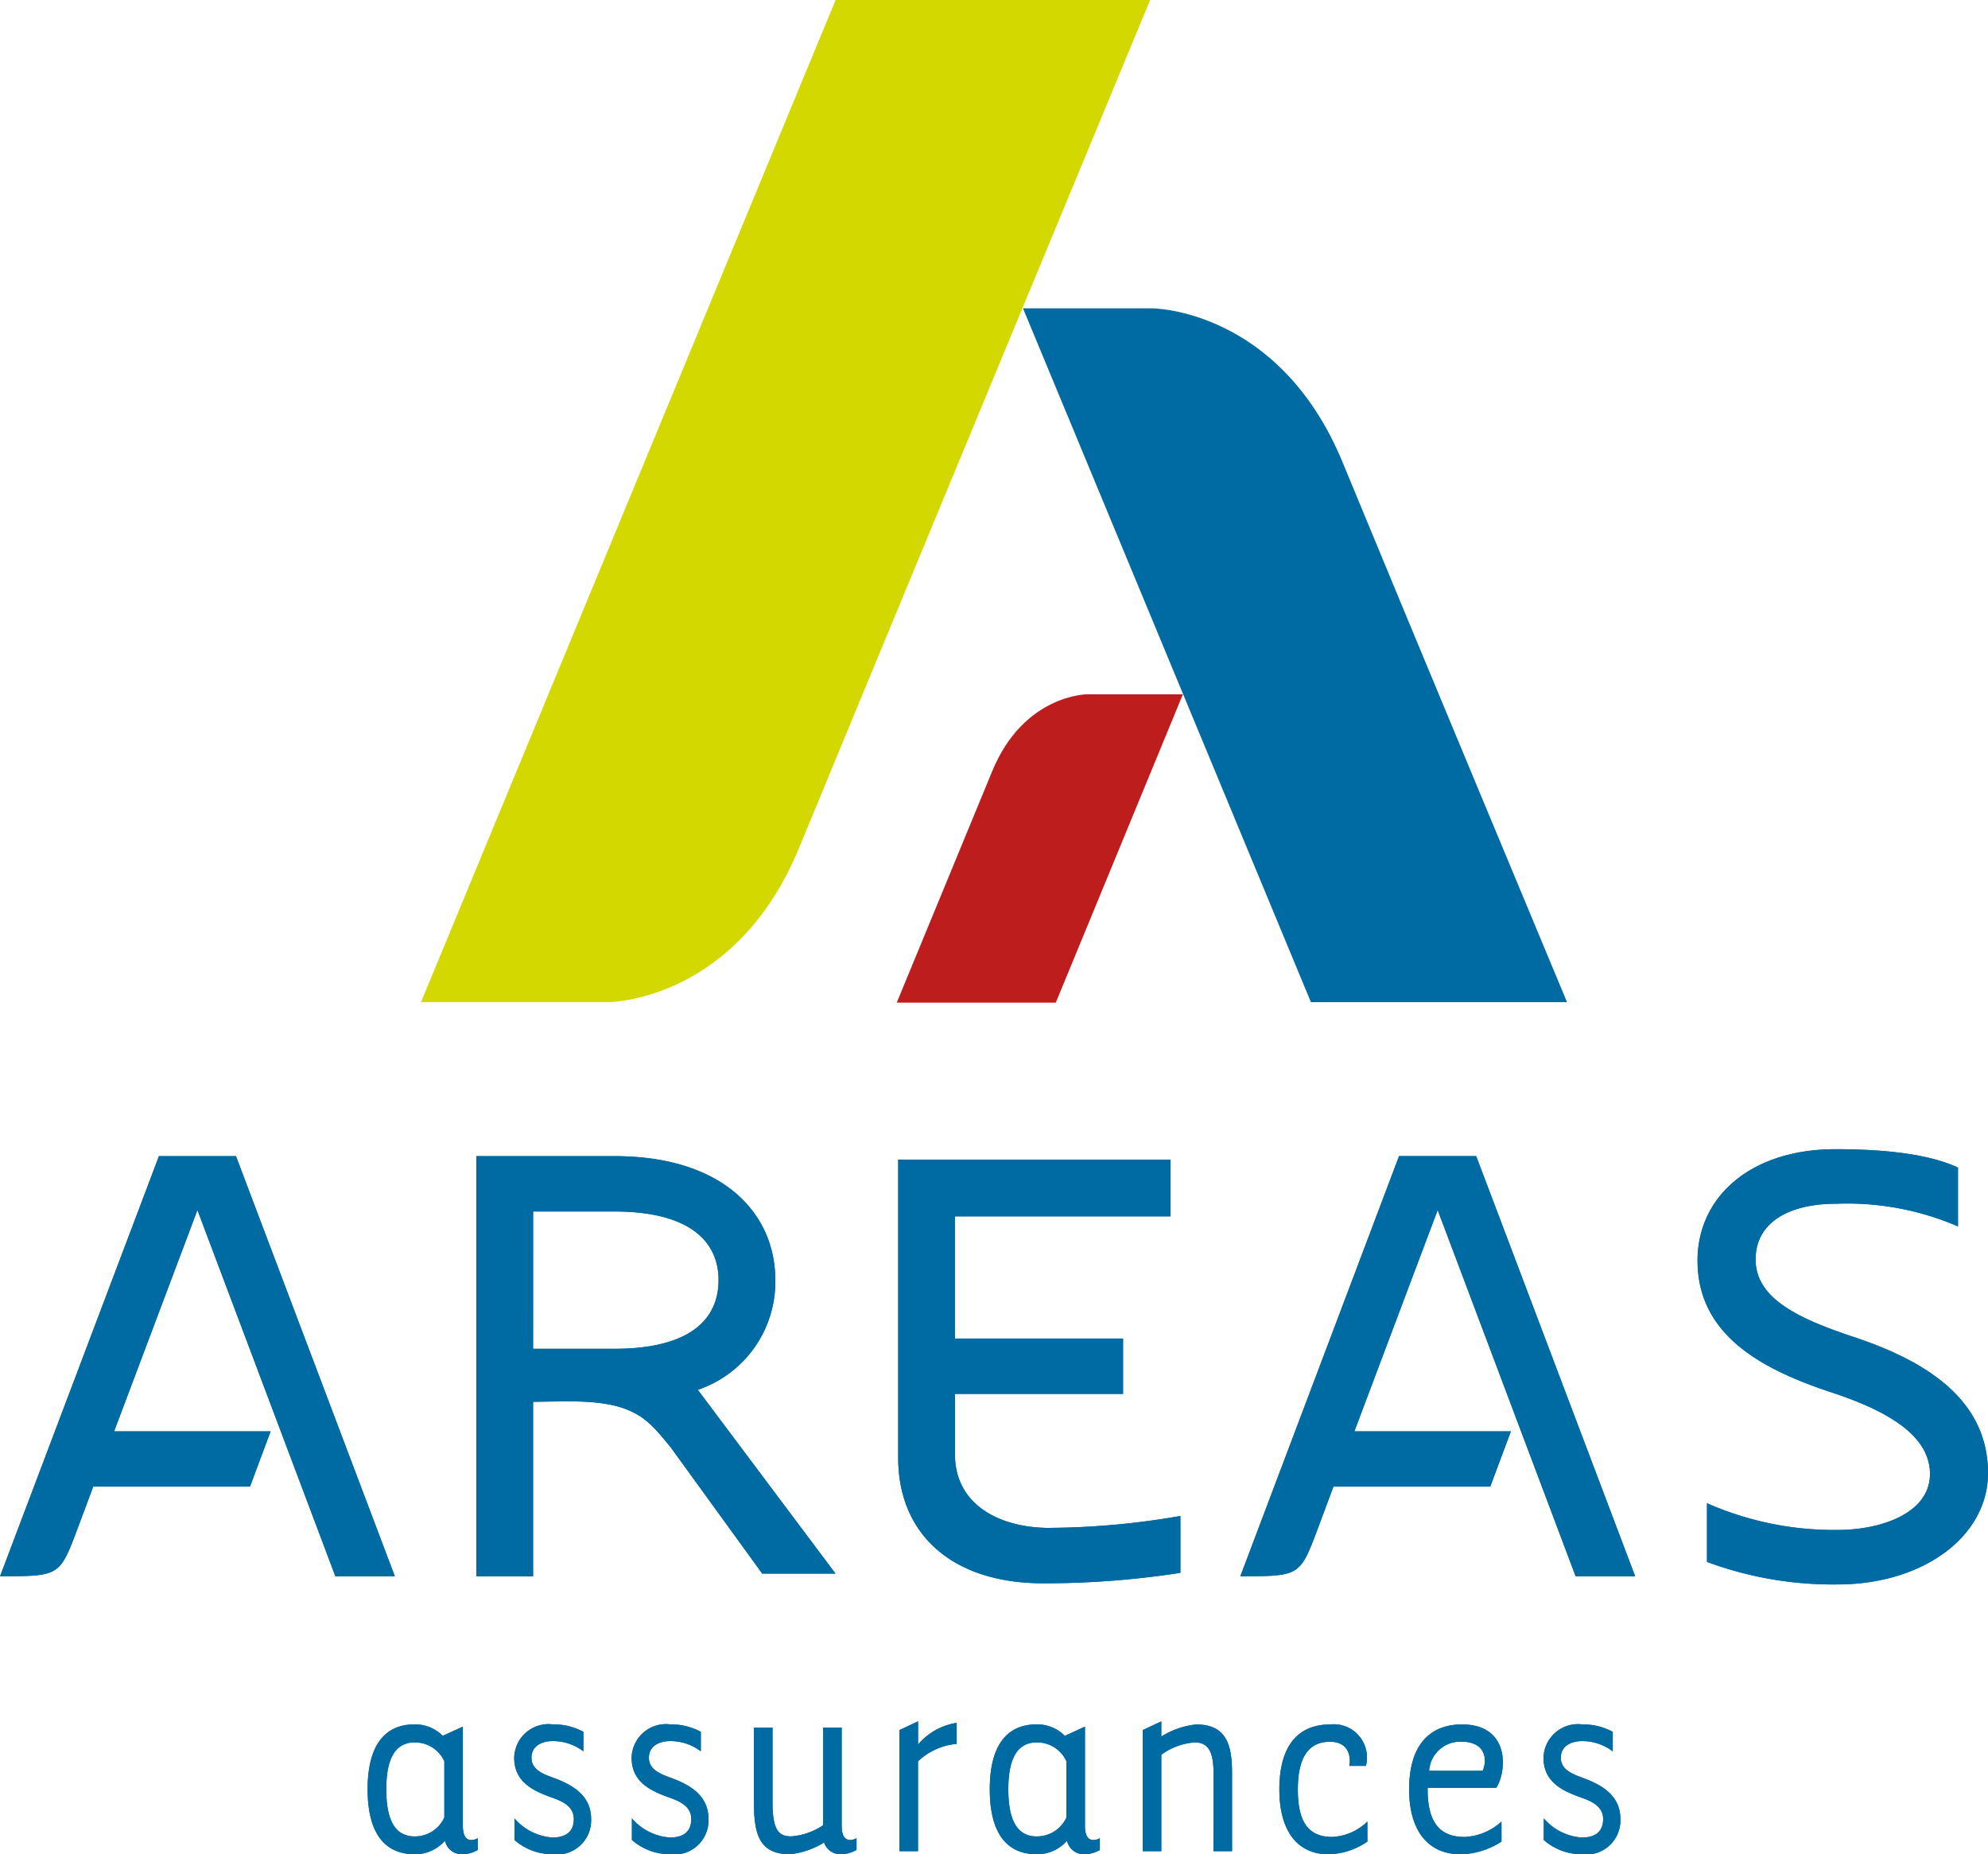 <?xml version="1.0" encoding="UTF-8"?>
<svg xmlns="http://www.w3.org/2000/svg" xmlns:xlink="http://www.w3.org/1999/xlink" width="121.178" height="113" viewBox="0 0 121.178 113">
  <defs>
    <clipPath id="clip-path">
      <rect width="121.178" height="113" fill="none"></rect>
    </clipPath>
  </defs>
  <g id="Composant_1" data-name="Composant 1" clip-path="url(#clip-path)">
    <path id="Tracé_1" data-name="Tracé 1" d="M105.324,616.711c-1.372-1.648-2.116-2.794-6.128-2.794-.9,0-2.258.027-2.258.027v10.632H93.479V598.97h8.408c6.7,0,9.816,3.542,9.816,7.551a6.953,6.953,0,0,1-4.724,6.69l8.393,11.2h-4.466l-5.583-7.7m-8.385-6h4.949c4.612,0,6.357-1.792,6.357-4.186,0-2.344-1.746-4.181-6.357-4.181H96.939Zm85.146,7.582c.042,2.431-2.975,3.459-5.623,3.459a19.207,19.207,0,0,1-7.968-1.63V623.7a22.162,22.162,0,0,0,7.968,1.372c5.164,0,9.161-2.9,9.161-6.787,0-4.7-4.181-6.991-8.363-8.352-3.03-1.028-5.761-2.22-5.8-4.6-.043-2.436,2.216-3.459,4.865-3.459a17.032,17.032,0,0,1,7.468,1.378v-3.582c-2.008-.943-5.078-1.123-7.468-1.123-5.166,0-8.407,2.9-8.407,6.787,0,4.692,4.182,6.736,8.363,8.1,3.031,1.023,5.761,2.466,5.807,4.855m-53.634,3.339c-3.2,0-5.8-1.491-5.8-4.476v-3.693H132.9v-3.373h-10.25v-7.446h13.144v-3.458h-16.6v18.184c0,4.562,3.2,7.636,8.835,7.636a53.778,53.778,0,0,0,8.365-.638V620.9a47.77,47.77,0,0,1-7.938.724m-64.007,2.948c3.631,0,3.631,0,4.727-2.917l.951-2.545h9.555l1.258-3.369H71.4l5.078-13.486,8.408,22.318h3.625L78.827,598.97H74.133Zm75.6,0c3.629,0,3.629,0,4.726-2.917l.949-2.545h9.558l1.259-3.369H147l5.078-13.486,8.408,22.318h3.628l-9.69-25.606h-4.7Z" transform="translate(-64.444 -528.513)" fill="#006aa2"></path>
    <path id="Tracé_2" data-name="Tracé 2" d="M228.629,857.664c-1.922,0-2.866-1.414-2.866-3.955s.944-3.958,2.866-3.958a2.355,2.355,0,0,1,1.713.7l1.227-.564v6.047c0,.564.17.863.507.863a.77.77,0,0,0,.4-.11v.716a1.906,1.906,0,0,1-.943.264,1.04,1.04,0,0,1-1.053-.827,2.438,2.438,0,0,1-1.846.827m0-1.089a1.962,1.962,0,0,0,1.805-1.153V852a1.953,1.953,0,0,0-1.805-1.148c-1.224,0-1.733,1.036-1.733,2.862s.508,2.866,1.733,2.866m6.082-1.1a3.362,3.362,0,0,0,2.315,1.165c.7,0,1.3-.261,1.3-1.126,0-.793-.733-1.1-1.373-1.321-1.018-.374-2.26-.885-2.26-2.411a2.094,2.094,0,0,1,2.353-2.036,3.817,3.817,0,0,1,1.866.453v1.19a3.064,3.064,0,0,0-1.866-.625c-.659,0-1.3.286-1.3,1.018,0,.659.583.943,1.207,1.171,1.015.371,2.429.96,2.429,2.561a2.08,2.08,0,0,1-2.358,2.145,3.5,3.5,0,0,1-2.315-.87Zm7.157,0a3.368,3.368,0,0,0,2.318,1.165c.695,0,1.3-.261,1.3-1.126,0-.793-.738-1.1-1.374-1.321-1.019-.374-2.262-.885-2.262-2.411a2.094,2.094,0,0,1,2.354-2.036,3.812,3.812,0,0,1,1.865.453v1.19a3.058,3.058,0,0,0-1.865-.625c-.658,0-1.3.286-1.3,1.018,0,.659.583.943,1.207,1.171,1.014.371,2.426.96,2.426,2.561a2.077,2.077,0,0,1-2.353,2.145,3.5,3.5,0,0,1-2.318-.87Zm9.626,2.184c-1.863,0-2.187-1.226-2.187-3.145v-4.576h1.133v4.576c0,1.77.434,2.056,1.148,2.056a3.989,3.989,0,0,0,1.938-.682v-5.95h1.129v5.988c0,.564.171.863.511.863a.763.763,0,0,0,.394-.11v.716a1.906,1.906,0,0,1-.939.264,1.035,1.035,0,0,1-1.038-.715,4.876,4.876,0,0,1-2.09.715m7.818-8.1v1.413a3.861,3.861,0,0,1,2.353-1.318v1.28A3.951,3.951,0,0,0,259.312,852v5.479h-1.131v-7.381Zm7.232,8.1c-1.921,0-2.862-1.414-2.862-3.955s.942-3.958,2.862-3.958a2.36,2.36,0,0,1,1.714.7l1.226-.564v6.047c0,.564.17.863.507.863a.779.779,0,0,0,.4-.11v.716a1.921,1.921,0,0,1-.944.264,1.045,1.045,0,0,1-1.055-.827,2.431,2.431,0,0,1-1.846.827m0-1.089a1.963,1.963,0,0,0,1.808-1.153V852a1.954,1.954,0,0,0-1.808-1.148c-1.222,0-1.733,1.036-1.733,2.862s.511,2.866,1.733,2.866m10.776-3.864c0-1.469-.434-1.865-1.15-1.865a3.89,3.89,0,0,0-2.033.752v5.875h-1.131v-7.381l1.131-.529v.924a4.942,4.942,0,0,1,2.128-.736c1.862,0,2.183,1.283,2.183,2.96v4.763H277.32Zm7.006,4.953c-1.827,0-2.994-1.337-2.994-3.955,0-2.824,1.279-3.958,3.088-3.958a2.025,2.025,0,0,1,2.187,2.525h-1c.108-.829-.228-1.471-1.189-1.471-1.075,0-1.959.641-1.959,2.9,0,1.881.564,2.9,2.089,2.9a3.271,3.271,0,0,0,2.15-.939v1.222a4.311,4.311,0,0,1-2.374.773m6.047-3.955c0,1.881.64,2.9,2.241,2.9a3.543,3.543,0,0,0,2.26-.939v1.222a4.733,4.733,0,0,1-2.5.773c-1.924,0-3.13-1.375-3.13-3.955,0-2.788,1.337-3.958,3.221-3.958,2.9,0,2.767,2.789,2.09,3.865h-4.181Zm3.353-1.13c.321-.719.131-1.773-1.263-1.773a1.9,1.9,0,0,0-2,1.773Zm3.728,2.9a3.36,3.36,0,0,0,2.316,1.165c.7,0,1.3-.261,1.3-1.126,0-.793-.735-1.1-1.375-1.321-1.017-.374-2.259-.885-2.259-2.411a2.1,2.1,0,0,1,2.355-2.036,3.827,3.827,0,0,1,1.865.453v1.19a3.063,3.063,0,0,0-1.865-.625c-.662,0-1.3.286-1.3,1.018,0,.659.584.943,1.2,1.171,1.019.371,2.431.96,2.431,2.561a2.08,2.08,0,0,1-2.357,2.145,3.491,3.491,0,0,1-2.316-.87Z" transform="translate(-203.355 -744.664)" fill="#006aa2"></path>
    <path id="Tracé_3" data-name="Tracé 3" d="M105.324,616.711c-1.372-1.648-2.116-2.794-6.128-2.794-.9,0-2.258.027-2.258.027v10.632H93.479V598.97h8.408c6.7,0,9.816,3.542,9.816,7.551a6.953,6.953,0,0,1-4.724,6.69l8.393,11.2h-4.466l-5.583-7.7m-8.385-6h4.949c4.612,0,6.357-1.792,6.357-4.186,0-2.344-1.746-4.181-6.357-4.181H96.939Zm85.146,7.582c.042,2.431-2.975,3.459-5.623,3.459a19.207,19.207,0,0,1-7.968-1.63V623.7a22.162,22.162,0,0,0,7.968,1.372c5.164,0,9.161-2.9,9.161-6.787,0-4.7-4.181-6.991-8.363-8.352-3.03-1.028-5.761-2.22-5.8-4.6-.043-2.436,2.216-3.459,4.865-3.459a17.032,17.032,0,0,1,7.468,1.378v-3.582c-2.008-.943-5.078-1.123-7.468-1.123-5.166,0-8.407,2.9-8.407,6.787,0,4.692,4.182,6.736,8.363,8.1,3.031,1.023,5.761,2.466,5.807,4.855m-53.634,3.339c-3.2,0-5.8-1.491-5.8-4.476v-3.693H132.9v-3.373h-10.25v-7.446h13.144v-3.458h-16.6v18.184c0,4.562,3.2,7.636,8.835,7.636a53.778,53.778,0,0,0,8.365-.638V620.9a47.77,47.77,0,0,1-7.938.724m-64.007,2.948c3.631,0,3.631,0,4.727-2.917l.951-2.545h9.555l1.258-3.369H71.4l5.078-13.486,8.408,22.318h3.625L78.827,598.97H74.133Zm75.6,0c3.629,0,3.629,0,4.726-2.917l.949-2.545h9.558l1.259-3.369H147l5.078-13.486,8.408,22.318h3.628l-9.69-25.606h-4.7Z" transform="translate(-64.444 -528.513)" fill="#006aa2"></path>
    <path id="Tracé_4" data-name="Tracé 4" d="M228.629,857.664c-1.922,0-2.866-1.414-2.866-3.955s.944-3.958,2.866-3.958a2.355,2.355,0,0,1,1.713.7l1.227-.564v6.047c0,.564.17.863.507.863a.77.77,0,0,0,.4-.11v.716a1.906,1.906,0,0,1-.943.264,1.04,1.04,0,0,1-1.053-.827,2.438,2.438,0,0,1-1.846.827m0-1.089a1.962,1.962,0,0,0,1.805-1.153V852a1.953,1.953,0,0,0-1.805-1.148c-1.224,0-1.733,1.036-1.733,2.862s.508,2.866,1.733,2.866m6.082-1.1a3.362,3.362,0,0,0,2.315,1.165c.7,0,1.3-.261,1.3-1.126,0-.793-.733-1.1-1.373-1.321-1.018-.374-2.26-.885-2.26-2.411a2.094,2.094,0,0,1,2.353-2.036,3.817,3.817,0,0,1,1.866.453v1.19a3.064,3.064,0,0,0-1.866-.625c-.659,0-1.3.286-1.3,1.018,0,.659.583.943,1.207,1.171,1.015.371,2.429.96,2.429,2.561a2.08,2.08,0,0,1-2.358,2.145,3.5,3.5,0,0,1-2.315-.87Zm7.157,0a3.368,3.368,0,0,0,2.318,1.165c.695,0,1.3-.261,1.3-1.126,0-.793-.738-1.1-1.374-1.321-1.019-.374-2.262-.885-2.262-2.411a2.094,2.094,0,0,1,2.354-2.036,3.812,3.812,0,0,1,1.865.453v1.19a3.058,3.058,0,0,0-1.865-.625c-.658,0-1.3.286-1.3,1.018,0,.659.583.943,1.207,1.171,1.014.371,2.426.96,2.426,2.561a2.077,2.077,0,0,1-2.353,2.145,3.5,3.5,0,0,1-2.318-.87Zm9.626,2.184c-1.863,0-2.187-1.226-2.187-3.145v-4.576h1.133v4.576c0,1.77.434,2.056,1.148,2.056a3.989,3.989,0,0,0,1.938-.682v-5.95h1.129v5.988c0,.564.171.863.511.863a.763.763,0,0,0,.394-.11v.716a1.906,1.906,0,0,1-.939.264,1.035,1.035,0,0,1-1.038-.715,4.876,4.876,0,0,1-2.09.715m7.818-8.1v1.413a3.861,3.861,0,0,1,2.353-1.318v1.28A3.951,3.951,0,0,0,259.312,852v5.479h-1.131v-7.381Zm7.232,8.1c-1.921,0-2.862-1.414-2.862-3.955s.942-3.958,2.862-3.958a2.36,2.36,0,0,1,1.714.7l1.226-.564v6.047c0,.564.17.863.507.863a.779.779,0,0,0,.4-.11v.716a1.921,1.921,0,0,1-.944.264,1.045,1.045,0,0,1-1.055-.827,2.431,2.431,0,0,1-1.846.827m0-1.089a1.963,1.963,0,0,0,1.808-1.153V852a1.954,1.954,0,0,0-1.808-1.148c-1.222,0-1.733,1.036-1.733,2.862s.511,2.866,1.733,2.866m10.776-3.864c0-1.469-.434-1.865-1.15-1.865a3.89,3.89,0,0,0-2.033.752v5.875h-1.131v-7.381l1.131-.529v.924a4.942,4.942,0,0,1,2.128-.736c1.862,0,2.183,1.283,2.183,2.96v4.763H277.32Zm7.006,4.953c-1.827,0-2.994-1.337-2.994-3.955,0-2.824,1.279-3.958,3.088-3.958a2.025,2.025,0,0,1,2.187,2.525h-1c.108-.829-.228-1.471-1.189-1.471-1.075,0-1.959.641-1.959,2.9,0,1.881.564,2.9,2.089,2.9a3.271,3.271,0,0,0,2.15-.939v1.222a4.311,4.311,0,0,1-2.374.773m6.047-3.955c0,1.881.64,2.9,2.241,2.9a3.543,3.543,0,0,0,2.26-.939v1.222a4.733,4.733,0,0,1-2.5.773c-1.924,0-3.13-1.375-3.13-3.955,0-2.788,1.337-3.958,3.221-3.958,2.9,0,2.767,2.789,2.09,3.865h-4.181Zm3.353-1.13c.321-.719.131-1.773-1.263-1.773a1.9,1.9,0,0,0-2,1.773Zm3.728,2.9a3.36,3.36,0,0,0,2.316,1.165c.7,0,1.3-.261,1.3-1.126,0-.793-.735-1.1-1.375-1.321-1.017-.374-2.259-.885-2.259-2.411a2.1,2.1,0,0,1,2.355-2.036,3.827,3.827,0,0,1,1.865.453v1.19a3.063,3.063,0,0,0-1.865-.625c-.662,0-1.3.286-1.3,1.018,0,.659.584.943,1.2,1.171,1.019.371,2.431.96,2.431,2.561a2.08,2.08,0,0,1-2.357,2.145,3.491,3.491,0,0,1-2.316-.87Z" transform="translate(-203.355 -744.664)" fill="#006aa2"></path>
    <path id="Tracé_5" data-name="Tracé 5" d="M293.635,94.368H274.464l-25.273,61.072h11.421s7.75,0,11.624-9.4,21.4-51.676,21.4-51.676" transform="translate(-223.529 -94.368)" fill="#d3d800"></path>
    <path id="Tracé_6" data-name="Tracé 6" d="M513.367,229.647l7.863,0s7.749,0,11.622,9.393,13.676,32.891,13.676,32.891l-15.611,0-17.55-42.284" transform="translate(-451.01 -210.856)" fill="#006aa2"></path>
    <path id="Tracé_7" data-name="Tracé 7" d="M457.917,417.752h9.7l7.748-18.793-5.826,0s-3.871.005-5.8,4.694-5.816,14.1-5.816,14.1" transform="translate(-403.262 -356.648)" fill="#bd1d1d"></path>
  </g>
</svg>
